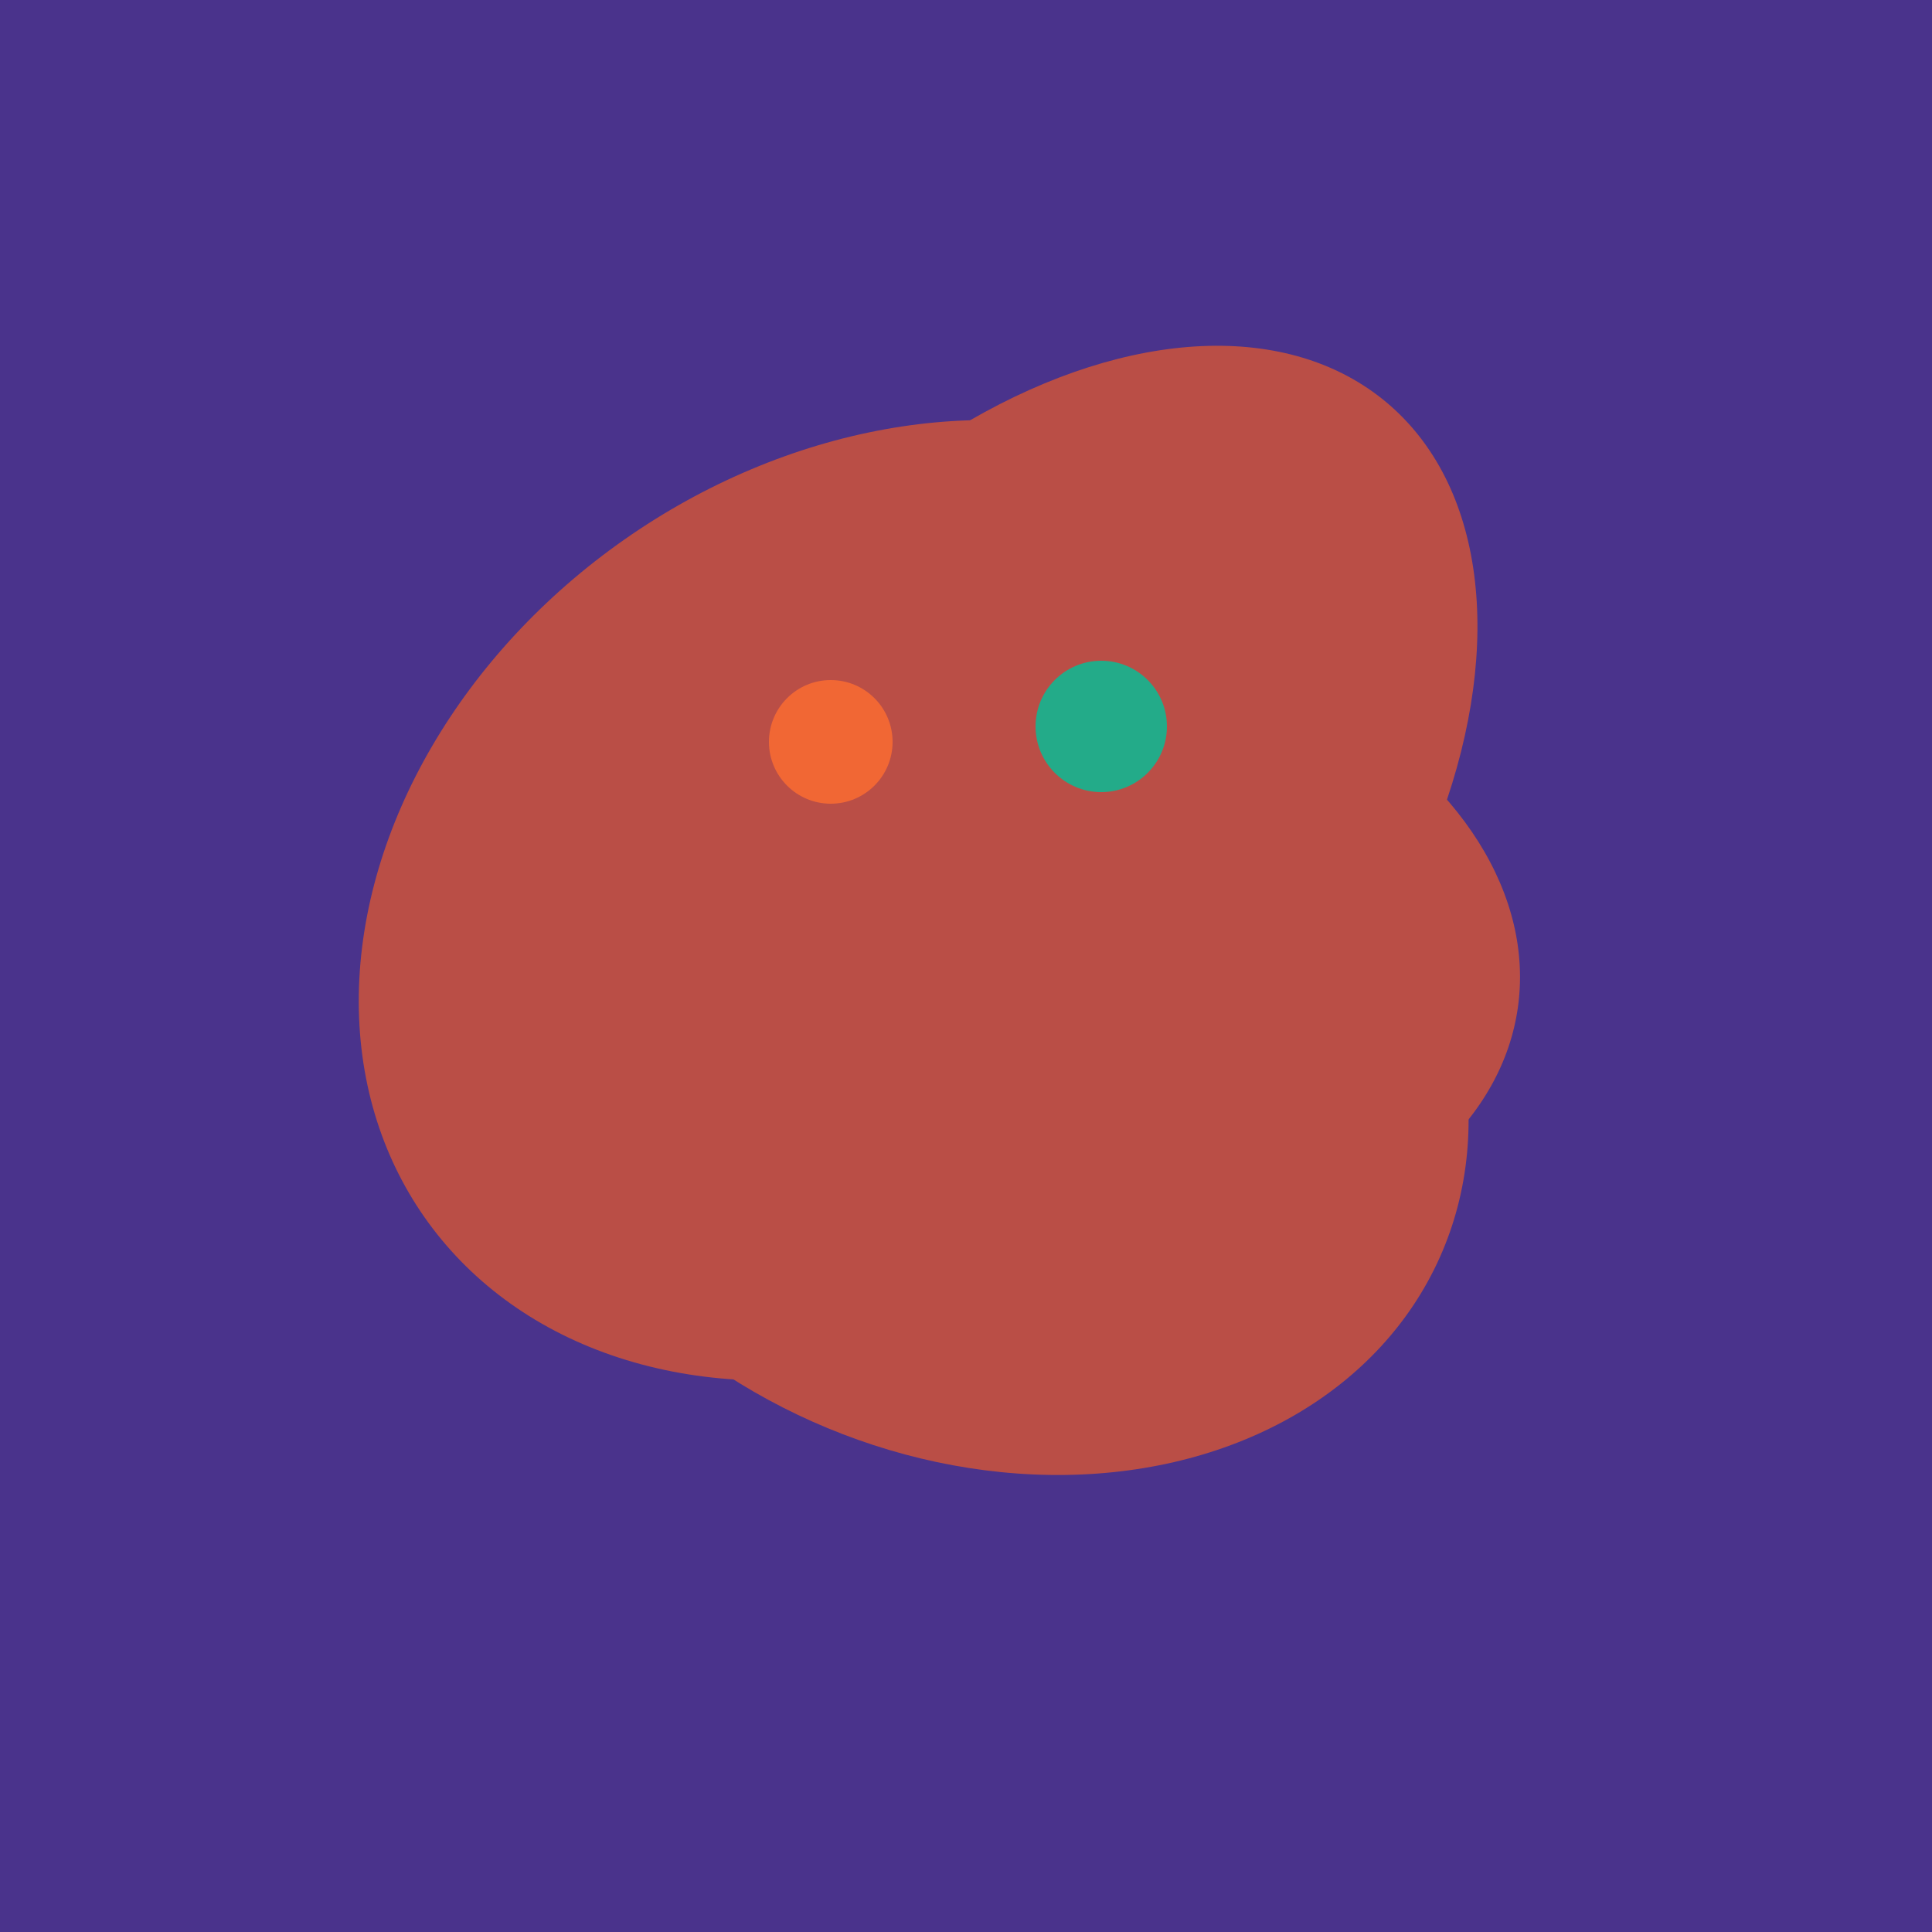 <svg width="500" height="500" xmlns="http://www.w3.org/2000/svg"><rect width="500" height="500" fill="#4a338c"/><ellipse cx="274" cy="244" rx="82" ry="120" transform="rotate(278, 274, 244)" fill="rgb(186,78,70)"/><ellipse cx="227" cy="233" rx="114" ry="143" transform="rotate(235, 227, 233)" fill="rgb(186,78,70)"/><ellipse cx="253" cy="272" rx="131" ry="105" transform="rotate(204, 253, 272)" fill="rgb(186,78,70)"/><ellipse cx="265" cy="216" rx="146" ry="92" transform="rotate(130, 265, 216)" fill="rgb(186,78,70)"/><circle cx="215" cy="192" r="16" fill="rgb(241,103,52)" /><circle cx="285" cy="188" r="17" fill="rgb(35,171,137)" /></svg>